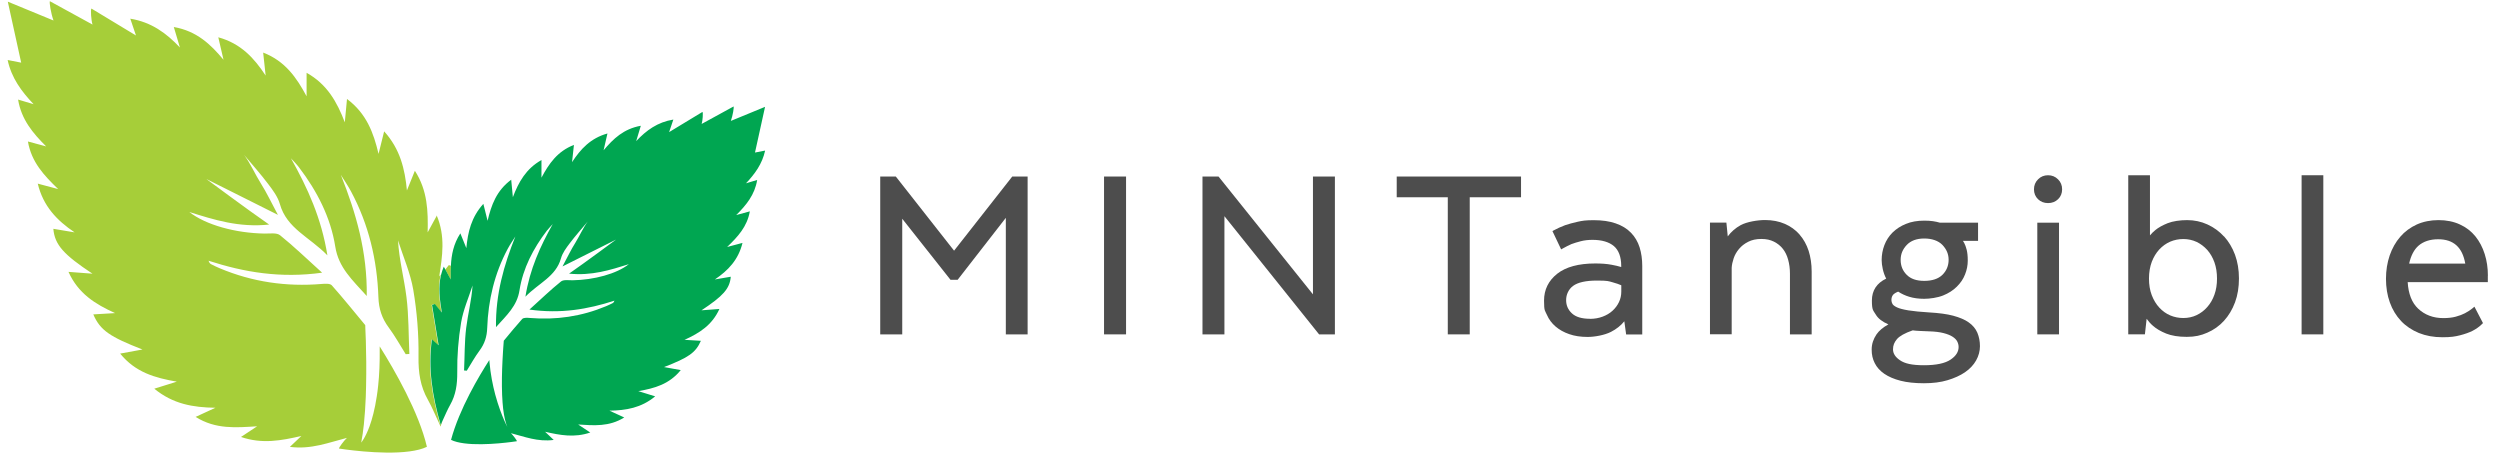 <svg viewBox="0 0 3304 601" version="1.1" xmlns="http://www.w3.org/2000/svg" id="Layer_1">
  
  <defs>
    <style>
      .st0 {
        fill: none;
      }

      .st1 {
        fill: #a6ce39;
      }

      .st2 {
        fill: #00a651;
      }

      .st3 {
        fill: #4d4d4d;
      }
    </style>
  </defs>
  <g>
    <polygon points="1260.9 331.3 1183.9 233.3 1163.3 233.3 1163.3 441.9 1192.4 441.9 1192.4 289.1 1256.2 369.8 1265.6 369.8 1329.3 287.9 1329.3 441.9 1358.1 441.9 1358.1 233.3 1337.8 233.3 1260.9 331.3" class="st3"></polygon>
    <rect height="208.6" width="29.1" y="233.3" x="1459.1" class="st3"></rect>
    <polygon points="1735.2 389 1610.4 233.3 1589.2 233.3 1589.2 441.9 1618.2 441.9 1618.2 285.7 1743.3 441.9 1764.2 441.9 1764.2 233.3 1735.2 233.3 1735.2 389" class="st3"></polygon>
    <polygon points="1845.9 260.7 1913.4 260.7 1913.4 441.9 1942.4 441.9 1942.4 260.7 2010.2 260.7 2010.2 233.3 1845.9 233.3 1845.9 260.7" class="st3"></polygon>
    <path d="M2155.4,307.5c-5.2-5.4-12-9.5-20.2-12.3-8-2.8-17.7-4.2-28.8-4.2s-15,.7-21.4,2.1c-6.2,1.4-11.8,2.9-16.5,4.5-5.5,2.1-10.4,4.3-14.6,6.6l-2.2,1.2,11.5,24.2,2.5-1.4c3.5-2,7.3-3.9,11.1-5.6,3.5-1.3,7.7-2.6,12.4-3.8,4.6-1.2,9.8-1.8,15.4-1.8,12.4,0,21.9,2.8,28.4,8.3,6.3,5.4,9.6,14.3,9.6,26.2v1.4c-3.8-1.1-8.1-2.2-12.8-3-6.2-1.2-13.5-1.7-21.5-1.7-22,0-38.9,4.6-50.3,13.6-11.6,9.2-17.4,21.1-17.4,35.5s1.3,13,3.8,18.8c2.5,5.9,6.4,11.1,11.4,15.4,5,4.3,11.1,7.7,18.1,10.1,7,2.5,15.2,3.7,24.3,3.7s22.3-2.3,30.9-6.7c7.2-3.7,13.1-8.4,17.6-14l2.4,17.4h21.3v-90.4c0-9-1.2-17.3-3.5-24.7-2.4-7.5-6.2-14-11.5-19.4ZM2101.3,421.3c-10.8,0-18.8-2.4-23.9-7.2-5.1-4.8-7.6-10.5-7.6-17.5s3-14.1,9.1-18.7c6.3-4.7,16.9-7.1,31.6-7.1s15.3.8,20.8,2.3c4.7,1.3,8.5,2.6,11.4,3.9v8.5c0,4.8-1,9.4-3,13.6-2,4.3-4.9,8.2-8.5,11.5-3.7,3.4-8.1,6-13.2,7.9-5.1,1.9-10.7,2.9-16.7,2.9Z" class="st3"></path>
    <path d="M2378.3,309.9c-5.3-6-11.9-10.8-19.6-14.1-7.6-3.3-16.4-5-26-5s-24.1,2.3-32.3,6.8c-6.7,3.7-12.5,8.7-17,14.8l-1.8-18.2h-21.7v147.6h28.7v-87.9c.2-3.8,1.1-8,2.6-12.5,1.5-4.4,3.8-8.5,7-12.3,3.1-3.8,7.2-7,12.1-9.5,4.8-2.5,10.6-3.8,17.4-3.8s11.9,1.2,16.6,3.5c4.7,2.3,8.7,5.5,11.8,9.4,3.2,4,5.6,8.9,7.1,14.5,1.6,5.7,2.4,11.9,2.4,18.4v80.3h28.7v-83c0-9.9-1.4-19.2-4-27.4-2.7-8.3-6.8-15.6-12.1-21.6Z" class="st3"></path>
    <path d="M2601.9,426.1c-5.2-3.7-12.2-6.6-20.7-8.9-8.4-2.2-19-3.6-31.5-4.3-11.4-.7-20.7-1.6-27.5-2.7-6.7-1.1-11.8-2.4-15.2-4-3.8-1.8-5.3-3.4-5.9-4.5-.9-1.6-1.4-3.3-1.4-5.1,0-2.6.6-4.8,1.9-6.6.8-1.1,2.6-2.8,7-4.6,4.4,2.9,9.3,5.2,14.6,6.8,5.8,1.8,12.5,2.7,19.9,2.7s17.7-1.5,24.9-4.4c7.2-2.9,13.3-6.8,18.1-11.6,4.9-4.8,8.6-10.2,10.9-16.2,2.4-5.9,3.6-12.1,3.6-18.3s-.5-10.4-1.4-14.2c-1-3.9-2.1-6.9-3.3-9.1-.6-1-1.1-2-1.7-2.8h20v-24h-50.4c-2.9-.9-6.1-1.5-9.3-2-3.4-.5-7.2-.7-11.4-.7-9.1,0-17.3,1.4-24.2,4.3-7,2.8-12.9,6.7-17.7,11.4-4.8,4.8-8.4,10.4-10.8,16.7-2.4,6.3-3.6,12.9-3.6,19.7s2,17.1,6,24.5c-12.5,6-18.9,15.7-18.9,29s1.8,12.9,5.3,18.8c3,5,8.4,9.2,16.5,12.7-7.1,3.9-12.3,8.3-15.7,13.2-4.2,6.2-6.4,12.9-6.4,20s1.3,12.5,4,17.9c2.7,5.5,7,10.3,12.7,14.2,5.7,3.9,12.9,7,21.5,9.2,8.5,2.2,18.9,3.3,30.8,3.3s22.2-1.3,31.2-4c9-2.7,16.8-6.2,23.1-10.5,6.4-4.4,11.4-9.7,14.7-15.6,3.4-6,5.1-12.4,5.1-18.9s-1.2-12.4-3.4-17.7c-2.3-5.4-6.2-10.1-11.6-13.8ZM2588.5,458.6c0,6.3-3.4,11.8-10.5,16.6-7.3,5-19.2,7.5-35.2,7.5s-25.4-2.2-31.8-6.6c-6.2-4.2-9.2-9-9.2-14.4s1.7-9.2,5.1-13.4c3.4-4.1,10.5-8.1,20.9-11.7,3.1.4,6.4.7,10,.8,3.7.1,7.6.3,11.6.5h0c7.7.2,14.2,1,19.2,2.3,5,1.3,9.1,2.9,12.1,4.9,2.9,1.9,4.9,4,6,6.2,1.2,2.4,1.8,4.7,1.8,7.3ZM2511.9,343.4c0-7.5,2.6-13.9,8.1-19.7,5.3-5.6,13.1-8.5,23.1-8.5s18.6,2.9,24,8.5c5.5,5.8,8.2,12.2,8.2,19.7s-2.7,14.4-8.2,19.8c-5.4,5.3-13.5,8-24,8s-17.9-2.7-23.2-8c-5.4-5.4-8-11.9-8-19.8Z" class="st3"></path>
    <path d="M2706.7,231.6c-5.2,0-9.7,1.8-13.2,5.4-3.6,3.6-5.4,8-5.4,13.2s1.8,9.7,5.4,13.1c3.5,3.4,8,5.1,13.2,5.1s9.7-1.7,13.2-5.1c3.6-3.4,5.4-7.9,5.4-13.1s-1.8-9.7-5.4-13.2c-3.6-3.6-8-5.4-13.2-5.4Z" class="st3"></path>
    <rect height="147.6" width="28.7" y="294.3" x="2692.5" class="st3"></rect>
    <path d="M2939.2,312.5c-6.2-6.8-13.6-12.1-21.9-15.9-8.3-3.8-17.3-5.7-26.7-5.7s-19.2,1.4-25.9,4.1c-6.7,2.7-12.1,5.7-16.1,9-2.7,2.2-5.1,4.5-7.2,7.1v-79.5h-28.7v210.3h22l2.3-20.6c2.4,3.4,5.2,6.6,8.5,9.4,4.3,3.8,10.1,7.2,17.2,10.1,7.2,2.9,16.4,4.4,27.3,4.4s18.7-1.8,27.1-5.5c8.4-3.6,15.9-8.9,22.1-15.7,6.2-6.8,11.1-15,14.6-24.4,3.5-9.4,5.2-20,5.2-31.6s-1.8-21.9-5.2-31.3c-3.5-9.4-8.4-17.6-14.6-24.4ZM2930,368.1c0,7.8-1.1,15-3.4,21.3-2.2,6.3-5.4,11.8-9.5,16.4-4,4.6-8.8,8.2-14.1,10.7-10.4,5-24,5-34.9.3-5.4-2.3-10.2-5.8-14.3-10.2-4.2-4.5-7.5-10-10-16.4-2.5-6.4-3.7-13.9-3.7-22.1s1.3-15.7,3.7-22.1c2.5-6.4,5.8-11.9,10-16.4,4.1-4.4,9-7.9,14.3-10.2,5.4-2.3,11.3-3.5,17.4-3.5s12.2,1.3,17.5,3.8c5.3,2.5,10,6.1,14.1,10.6,4,4.5,7.2,10,9.5,16.4,2.3,6.5,3.4,13.7,3.4,21.5Z" class="st3"></path>
    <rect height="210.3" width="28.7" y="231.6" x="3041.8" class="st3"></rect>
    <path d="M3288,364.4c0-10.2-1.4-19.8-4.2-28.6-2.8-8.9-6.9-16.7-12.3-23.4-5.4-6.7-12.4-12.1-20.6-15.8-8.2-3.8-17.7-5.7-28.2-5.7s-20.2,2-28.7,5.8c-8.5,3.9-15.9,9.3-21.9,16.3-6,6.9-10.6,15.2-13.9,24.6-3.2,9.4-4.9,19.8-4.9,30.9s1.7,21.8,5.1,31.2c3.4,9.5,8.4,17.7,14.8,24.5,6.4,6.8,14.4,12.1,23.6,15.9,9.2,3.7,19.6,5.6,31,5.6s16.9-.9,23.5-2.6c6.6-1.7,12.1-3.7,16.3-5.8,5-2.6,9.2-5.6,12.5-8.9l1.4-1.4-11.3-21.7-2.6,2.2c-2.8,2.3-6.1,4.5-10,6.5-3.2,1.7-7.2,3.2-12,4.5-4.7,1.3-10.3,1.9-16.6,1.9-13.2,0-24.4-4.2-33.2-12.5-8.3-7.8-12.9-19.6-13.8-35h105.9v-8.4ZM3183.9,348.5c2.3-10.6,6.5-18.6,12.4-23.8,6.5-5.6,15.2-8.5,26-8.5,20.3,0,32,10.6,35.8,32.2h-74.2Z" class="st3"></path>
  </g>
  <g>
    <g>
      <path d="M777,292.8s0,0,0,0c-.4-.3-.2-.2,0,0Z" class="st0"></path>
      <polygon points="777 292.8 777 292.8 777 292.8 777 292.8" class="st2"></polygon>
      <g>
        <path d="M577.5,284.6c-4.7,8.6-8.5,15.6-12.3,22.5.6-28,0-55.2-16.9-81.4-3.9,9.7-7.2,17.9-10.5,26-2.7-28.3-8.9-54.6-30.1-78.1-2.8,11.2-5.1,20.5-7.4,29.8-6.6-27.9-15.9-53.3-41.7-72.6-1.1,11.5-2,21.2-2.9,30.9-10.2-26.8-23.3-50.3-50.5-65.5v31.1c-13.2-24.6-28.2-46.5-57.4-57.8,1.2,11.1,2.2,20.7,3.3,30.4-15.2-23.1-32.7-42.4-62.6-50.6,2.7,11.5,4.8,20.6,6.9,29.7-17.2-20.6-35.3-37.9-65.7-43.3,3.1,10.5,5.6,18.8,8.1,27.1-17.8-18.9-37.6-33.5-65.6-38.1,3.1,9.2,5.5,16.5,7.5,22.2-19.4-11.7-39.1-23.7-58.9-35.6-1.3,1.4-.3,15.7,1.5,21.2-18.6-10.2-37.5-20.6-56.4-30.9-.9,1.4,1.3,15.7,4.8,25.5C50.1,18.5,33,11.5,10.3,2.2c6.4,29.2,11.9,54.3,17.7,80.6-5-1-10.4-2-17.9-3.5,5.1,23.8,18.2,41.4,34.3,58.4-6.3-1.9-12.6-3.8-20.5-6.1,4.3,26.2,19.3,44.2,37.1,61.9-7.4-2-14.9-4-24.1-6.5,4.7,27.3,21.2,44.8,40,62.9-8.2-2.2-16.4-4.4-27-7.2,7.2,29.8,25.2,48.6,48.7,64.4-9.3-1.6-18.6-3.1-28.1-4.7,1.8,21.2,13.8,34.2,51.7,59.3-9.6-.7-19.2-1.5-31.7-2.4,12.9,28.6,35.1,42.5,61.6,54.5-9.5.6-19,1.1-28.8,1.7,9.1,21.1,21.9,29.6,65,46.4-8.8,1.6-17.7,3.2-29.5,5.4,20.3,25,46.2,32.1,74.9,37.1-9.2,2.8-18.3,5.7-29.8,9.3,24.7,20.3,51.3,24.8,80.8,25.2-7.9,3.7-15.9,7.3-26.2,12.1,26.7,16.7,53.5,14.1,81.3,12.4-6.4,4.2-12.8,8.5-21.3,14.1,28.2,9.7,53.4,4.7,79.8-1.3-4.3,4.1-8.6,8.2-15.2,14.4,28.3,3.7,51.7-5.9,75.4-11.9-3.9,3.6-10.8,13-10.5,14.1,0,0,55.1,8.9,93.1,3.8,9-1.2,17-3.1,23.1-6.1-10.6-45.5-42.6-101.2-62.4-132.7,0,1,0,2,0,3,.2,18.6-.5,34.7-2,48.6-.5,5.2-1.2,10.1-1.9,14.7-2.6,17.1-6.1,29.9-9.5,39.3-5.7,15.5-11,21.5-11,21.5,1.4-7.5,2.6-15.6,3.5-24.2,1.2-11.5,2-23.8,2.5-36.1.2-4.7.3-9.3.4-14,.5-22.3.2-43.8-.3-59.9-.2-7-.5-13-.7-17.6,0-.3,0-.6,0-.9,0-.9,0-1.8-.1-2.5-15.7-18.9-29.5-36.1-44.2-52.6-2.3-2.6-8.9-2.2-13.5-1.8-46.5,3.9-91.4-2.6-134.5-20.7-4-1.7-7.9-3.5-11.7-5.5-1.3-.7-2.3-2.1-3.2-4.5,47.3,15.3,95.1,23.4,150.1,15.8-20.6-18.6-37.4-34.9-55.6-49.5-4.5-3.6-13.4-2.1-20.4-2.2-38.3-.6-77.8-11.4-99.5-28.5,32.8,10.3,65.5,20.8,105.5,16.6-27.1-18.7-83-60.2-83-60.2,26.6,13.3,63.6,31.9,94.6,47.4-8.7-16.2-14.9-29.5-22.7-41.8-7.6-12.1-13.5-26-22-37.5h0c10.7,12.8,21.9,25.3,31.9,38.6,6.2,8.1,12.7,16.9,15.4,26.4,9.1,32.4,39.2,43.5,62.8,67.8-7.9-49.2-26.1-88.9-48.2-128.3,3.6,3.9,7.4,7.7,10.6,11.9,23.9,31.4,41.9,66.2,48,104.9,4.4,27.8,22.4,43.8,41.6,65.2.8-58.4-14.1-109.4-34.2-160,4.5,7.2,9.4,14.3,13.4,21.8,23.4,43.6,34.5,90.6,36.2,139.7.5,15.4,4.6,28,13.6,40.1,8.3,11.2,15.1,23.5,22.5,35.3,1.6,0,3.2-.2,4.8-.3-1.1-25-.7-50.3-3.8-75.1-3.1-24.8-9.7-49.2-11.2-75,6.9,21.7,16.4,43.1,20.2,65.4,4.9,29,7.3,58.9,6.9,88.3-.3,20.7,2.3,39.2,12.5,57.1,5.7,10.1,10,21,16.7,35.3.7-2.6,1.4-5.1,2.1-7.7-.8,1.8-1.6,3.6-2.5,5.5-11.1-38.6-16.8-74.3-11.6-113,3.9,3.4,6.6,5.8,8.9,7.8-2.9-17.5-5.8-35.4-8.7-53.3,1.2-.5,2.4-.9,3.7-1.4l9.2,11.3c-2.5-16.6-5.2-33.1-.9-50.2l-2,2.5c4.1-26.6,8.4-53-3.5-80.9Z" class="st1"></path>
        <path d="M595.8,351.3c-.9-.3-1.7-.6-2.6-1l-4.7,5.9c2.5,4.6,4.7,8.7,6.9,12.7.1.2.2.4.3.6,0-.7,0-1.5,0-2.2,0-5.3,0-10.7.2-15.9Z" class="st1"></path>
      </g>
    </g>
    <path d="M985.5,242.7c12.1-12.8,21.8-25.9,25.7-43.7-5.6,1.1-9.6,1.9-13.4,2.6,4.3-19.7,8.5-38.5,13.3-60.4-17,7-29.8,12.3-45.2,18.6,2.6-7.3,4.3-18,3.6-19.1-14.1,7.7-28.3,15.5-42.2,23.1,1.3-4.1,2.1-14.8,1.1-15.9-14.8,9-29.5,17.9-44.1,26.7,1.5-4.3,3.3-9.7,5.6-16.6-20.9,3.4-35.8,14.3-49.1,28.5,1.9-6.2,3.8-12.4,6.1-20.3-22.7,4.1-36.2,17-49.2,32.4,1.6-6.8,3.2-13.6,5.1-22.2-22.3,6.2-35.5,20.6-46.8,37.9.8-7.2,1.6-14.4,2.5-22.8-21.9,8.5-33.1,24.9-42.9,43.3v-23.3c-20.3,11.4-30.2,29-37.8,49.1-.7-7.2-1.4-14.5-2.2-23.1-19.4,14.4-26.3,33.4-31.2,54.3-1.7-7-3.5-14-5.6-22.4-15.9,17.6-20.5,37.3-22.5,58.5-2.5-6.1-4.9-12.2-7.9-19.5-9,13.9-11.8,28.2-12.5,42.8.4.1.7.3,1.1.4-.4-.1-.7-.3-1.1-.4-.3,5.2-.3,10.5-.2,15.8h0c0,.8,0,1.6,0,2.3-.1-.2-.2-.4-.3-.6-2.2-4-4.4-8-6.9-12.7h0c-.6-1.2-1.3-2.4-2-3.6-1.5,3.5-2.6,7-3.5,10.4l4.8-5.9-4.8,5.9c-4.3,17.1-1.7,33.6.9,50.2l-9.2-11.3c-1.2.5-2.5.9-3.7,1.3,2.9,17.9,5.9,35.8,8.7,53.3-2.2-2-5-4.4-8.9-7.8-5.2,38.7.5,74.4,11.6,113,.9-1.9,1.7-3.8,2.5-5.5,3.7-8.1,6.5-14.7,10-20.9,7.6-13.4,9.5-27.3,9.4-42.8-.3-22,1.5-44.4,5.1-66.1,2.8-16.7,9.9-32.7,15.1-48.9-1.2,19.3-6.1,37.5-8.4,56.1-2.3,18.6-1.9,37.5-2.8,56.2,1.2,0,2.4.2,3.6.3,5.5-8.9,10.6-18.1,16.8-26.5,6.8-9.1,9.8-18.5,10.2-30,1.3-36.7,9.6-71.9,27.1-104.6,3-5.6,6.7-10.9,10.1-16.3-15.1,37.9-26.2,76.1-25.6,119.8,14.4-16,27.9-28,31.1-48.8,4.6-29,18.1-55,36-78.5,2.4-3.1,5.3-5.9,7.9-8.9-16.5,29.5-30.2,59.2-36.1,96,17.7-18.2,40.2-26.5,47-50.7,2-7.2,6.9-13.7,11.5-19.8,7.5-10,15.9-19.3,23.9-28.9-6.3,8.6-10.8,19-16.4,28.1-5.8,9.2-10.5,19.2-17,31.3,23.2-11.6,50.9-25.6,70.8-35.5,0,0-41.8,31-62.1,45,29.9,3.1,54.4-4.8,79-12.5-16.2,12.8-45.9,20.8-74.5,21.3-5.2,0-11.9-1.1-15.2,1.6-13.6,10.9-26.2,23.1-41.7,37.1,41.2,5.8,77-.3,112.4-11.8-.7,1.7-1.4,2.8-2.4,3.3-2.9,1.5-5.8,2.8-8.8,4.1-32.3,13.5-65.9,18.4-100.7,15.5-3.4-.3-8.3-.6-10.1,1.4-8.2,9.2-16,18.6-24.3,28.7-.2,2.7-.5,5.9-.7,9.4,0,1.4-.2,2.9-.3,4.5-.3,3.9-.5,8-.7,12.5-.7,13.9-1.1,30.1-.5,45.2.2,3.4.4,6.8.6,10.1.8,11,2.4,21,4.9,28.5.5,1.3.9,2.6,1.4,3.8-.2-.3-.8-1.6-1.8-3.7-2.4-5-6.8-15-11.1-28.6-1-3.3-2.1-6.9-3.1-10.6-3.3-12.4-6.2-26.9-7.6-42.8,0-.9-.1-1.8-.2-2.8-13.4,20.8-39.6,64.5-50.6,105.5,4.6,2.3,10.6,3.7,17.3,4.6,28.5,3.8,69.7-2.8,69.7-2.8.3-.9-5-7.9-7.8-10.6,17.7,4.5,35.3,11.7,56.5,8.9-4.9-4.7-8.1-7.7-11.4-10.8,19.7,4.5,38.6,8.2,59.7,1-6.4-4.2-11.2-7.4-16-10.6,20.8,1.3,40.9,3.2,60.9-9.3-7.7-3.6-13.7-6.3-19.6-9,22.1-.3,42.1-3.7,60.5-18.9-8.6-2.7-15.5-4.8-22.3-6.9,21.5-3.7,40.9-9.1,56.1-27.8-8.9-1.6-15.5-2.8-22.1-4,32.3-12.5,41.8-18.9,48.7-34.7-7.3-.4-14.5-.8-21.6-1.3,19.8-9,36.4-19.4,46.1-40.8-9.4.7-16.5,1.3-23.7,1.8,28.4-18.8,37.4-28.5,38.7-44.4-7.1,1.2-14.1,2.4-21,3.6,17.6-11.9,31.1-26,36.5-48.3-8,2.1-14.1,3.8-20.3,5.4,14.1-13.6,26.4-26.7,30-47.1-6.9,1.9-12.5,3.4-18,4.9,13.3-13.2,24.5-26.8,27.7-46.4-5.9,1.8-10.6,3.2-15.3,4.6ZM598.1,352.2s0,0,0,0c-.4,2.4-.8,4.8-1.2,7.2.4-2.4.8-4.8,1.2-7.2Z" class="st2"></path>
  </g>
</svg>